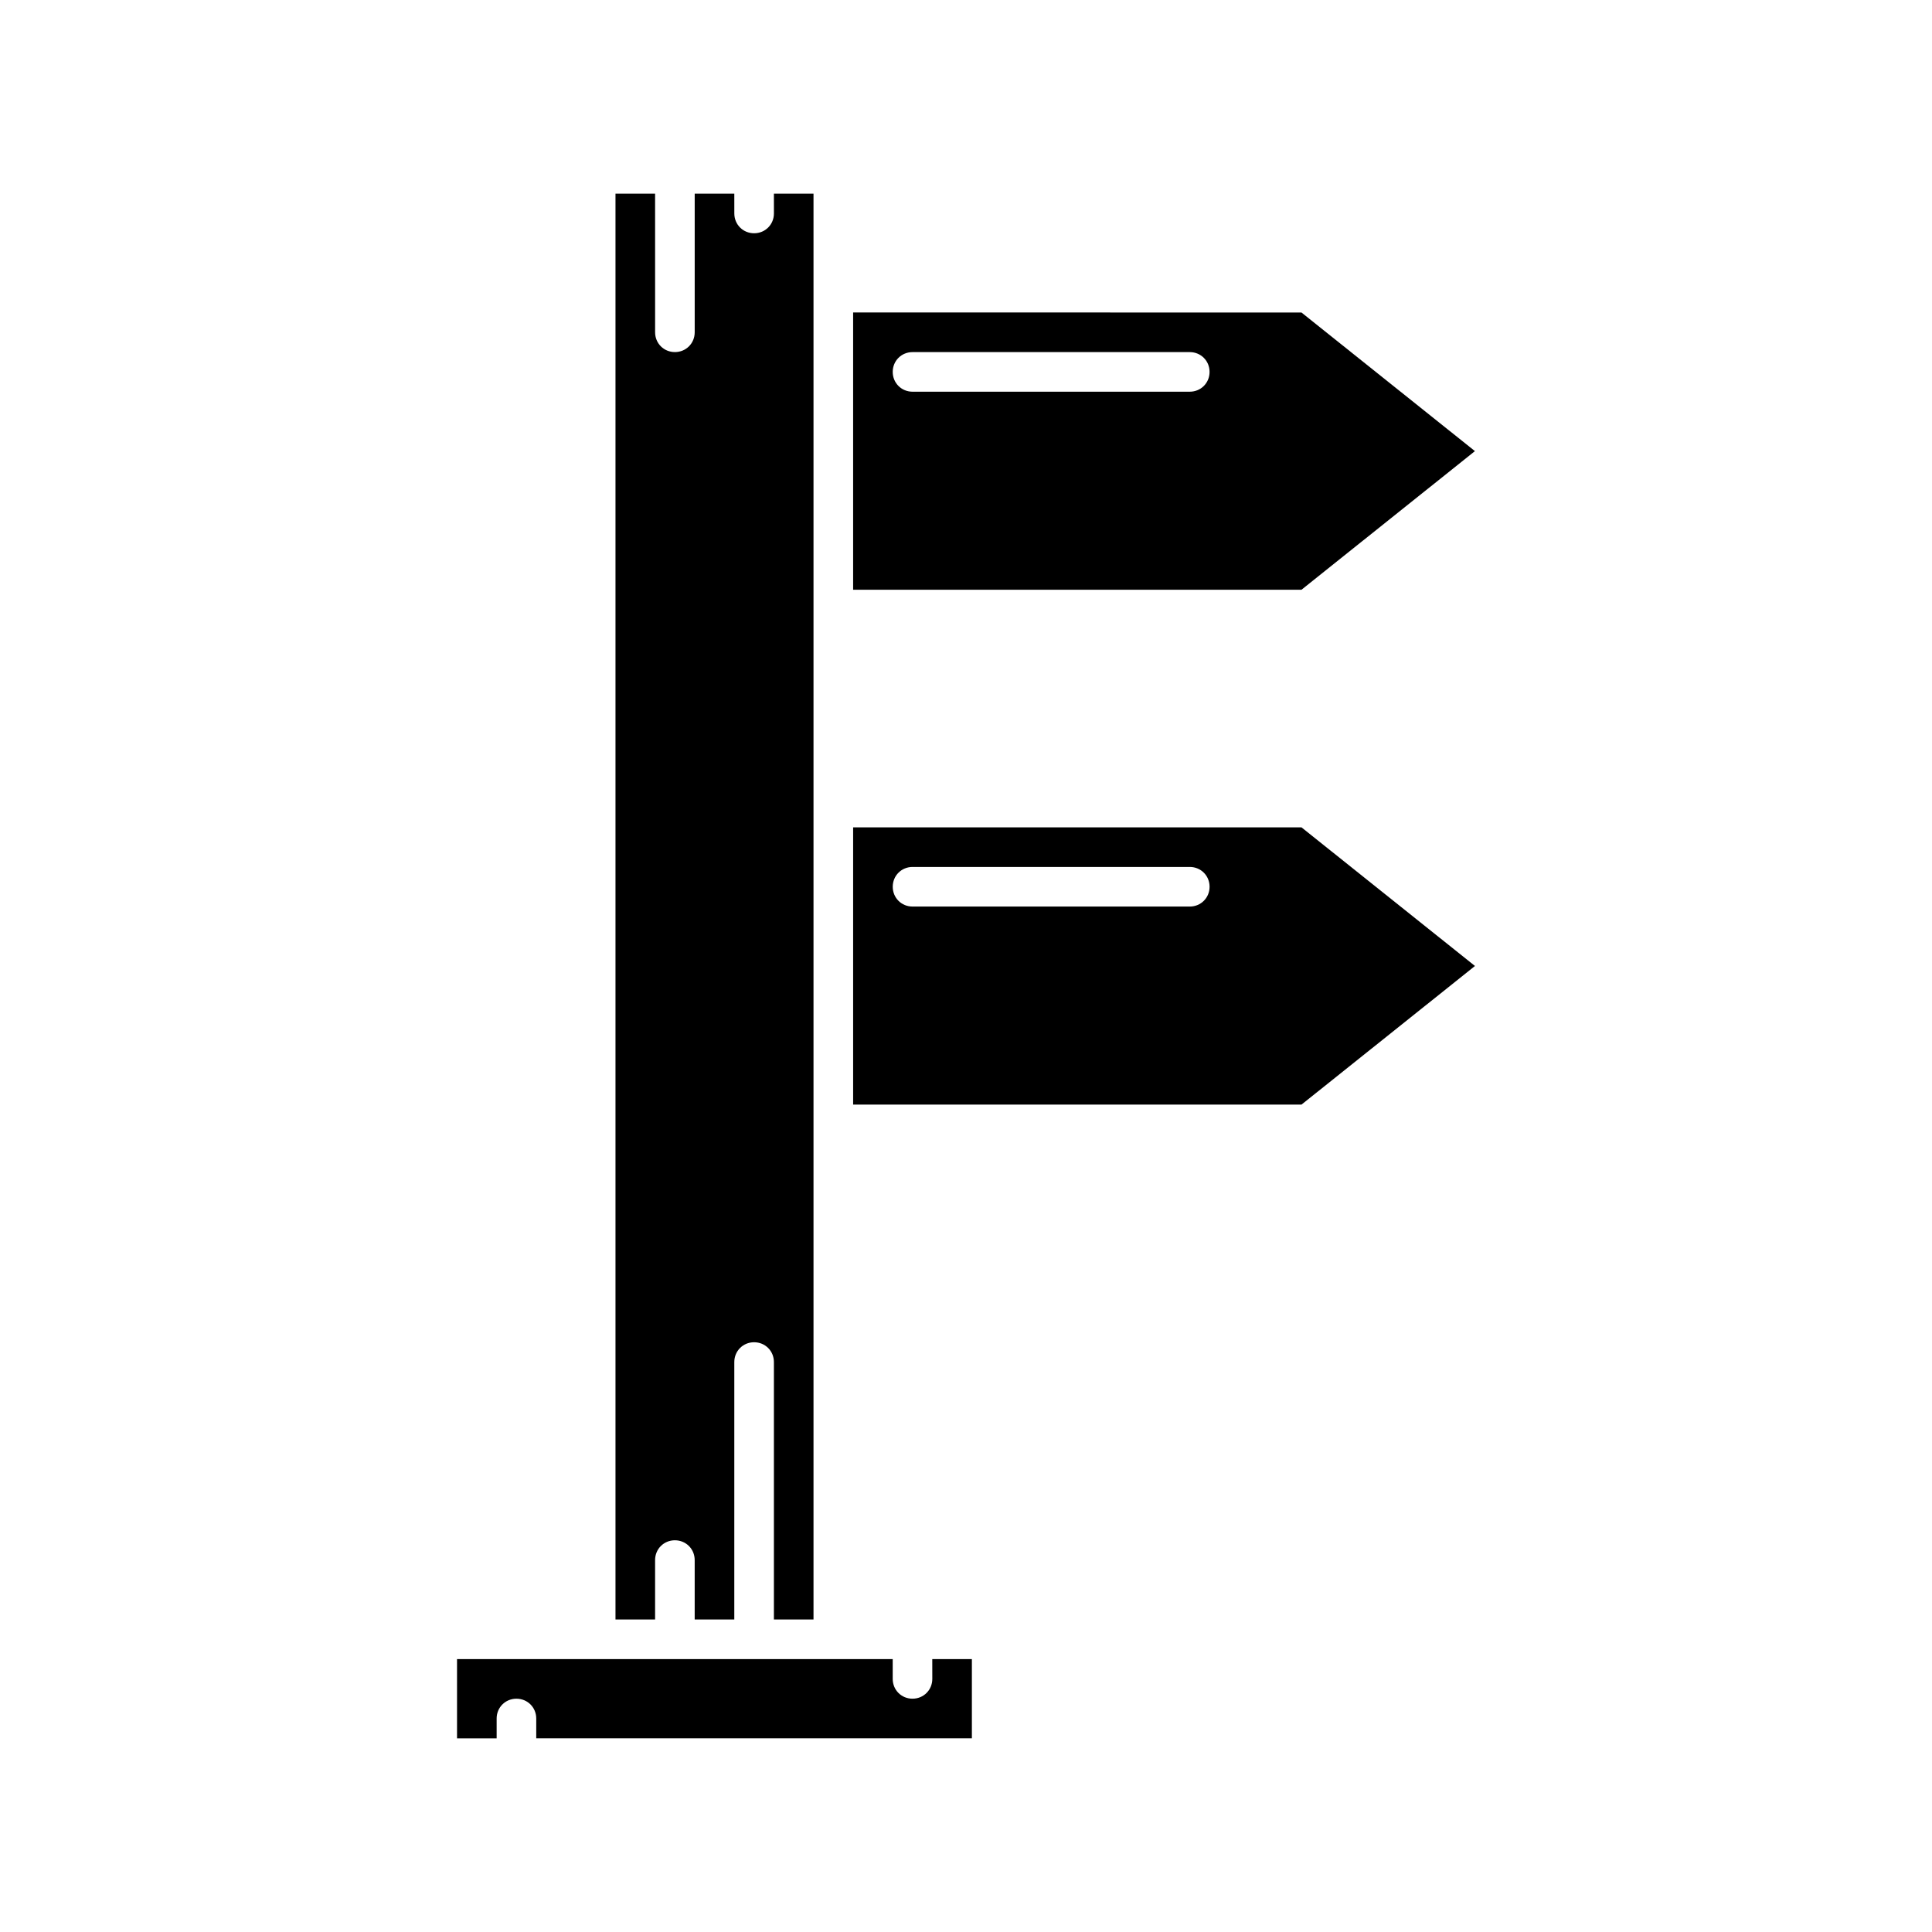 <?xml version="1.0" encoding="UTF-8"?>
<!-- Uploaded to: ICON Repo, www.svgrepo.com, Generator: ICON Repo Mixer Tools -->
<svg fill="#000000" width="800px" height="800px" version="1.1" viewBox="144 144 512 512" xmlns="http://www.w3.org/2000/svg">
 <g>
  <path d="m370.09 436.73h118.82l45.973-36.734-45.973-36.734-118.82-0.004zm15.742-62.977h73.473c2.938 0 5.246 2.309 5.246 5.246s-2.309 5.246-5.246 5.246h-73.473c-2.938 0-5.246-2.309-5.246-5.246s2.309-5.246 5.246-5.246z"/>
  <path d="m534.87 263.55-45.973-36.734-118.81-0.004v73.473h118.82zm-75.57-15.746h-73.473c-2.938 0-5.246-2.309-5.246-5.246s2.309-5.246 5.246-5.246h73.473c2.938 0 5.246 2.309 5.246 5.246 0.004 2.938-2.309 5.246-5.246 5.246z"/>
  <path d="m307.11 195.32v377.86h10.496v-15.742c0-2.938 2.309-5.246 5.246-5.246s5.246 2.309 5.246 5.246v15.742h10.496l0.004-68.223c0-2.938 2.309-5.246 5.246-5.246s5.246 2.309 5.246 5.246v68.223h10.496v-377.86h-10.496l0.004 5.25c0 2.938-2.309 5.246-5.246 5.246s-5.246-2.309-5.246-5.246l-0.004-5.25h-10.496v36.738c0 2.938-2.309 5.246-5.246 5.246s-5.246-2.309-5.246-5.246l-0.004-36.738z"/>
  <path d="m265.12 604.67h10.496v-5.25c0-2.938 2.309-5.246 5.246-5.246s5.246 2.309 5.246 5.246v5.246h115.45v-20.992h-10.496l0.008 5.25c0 2.938-2.309 5.246-5.246 5.246s-5.246-2.309-5.246-5.246v-5.246h-115.46z"/>
 </g>
</svg>